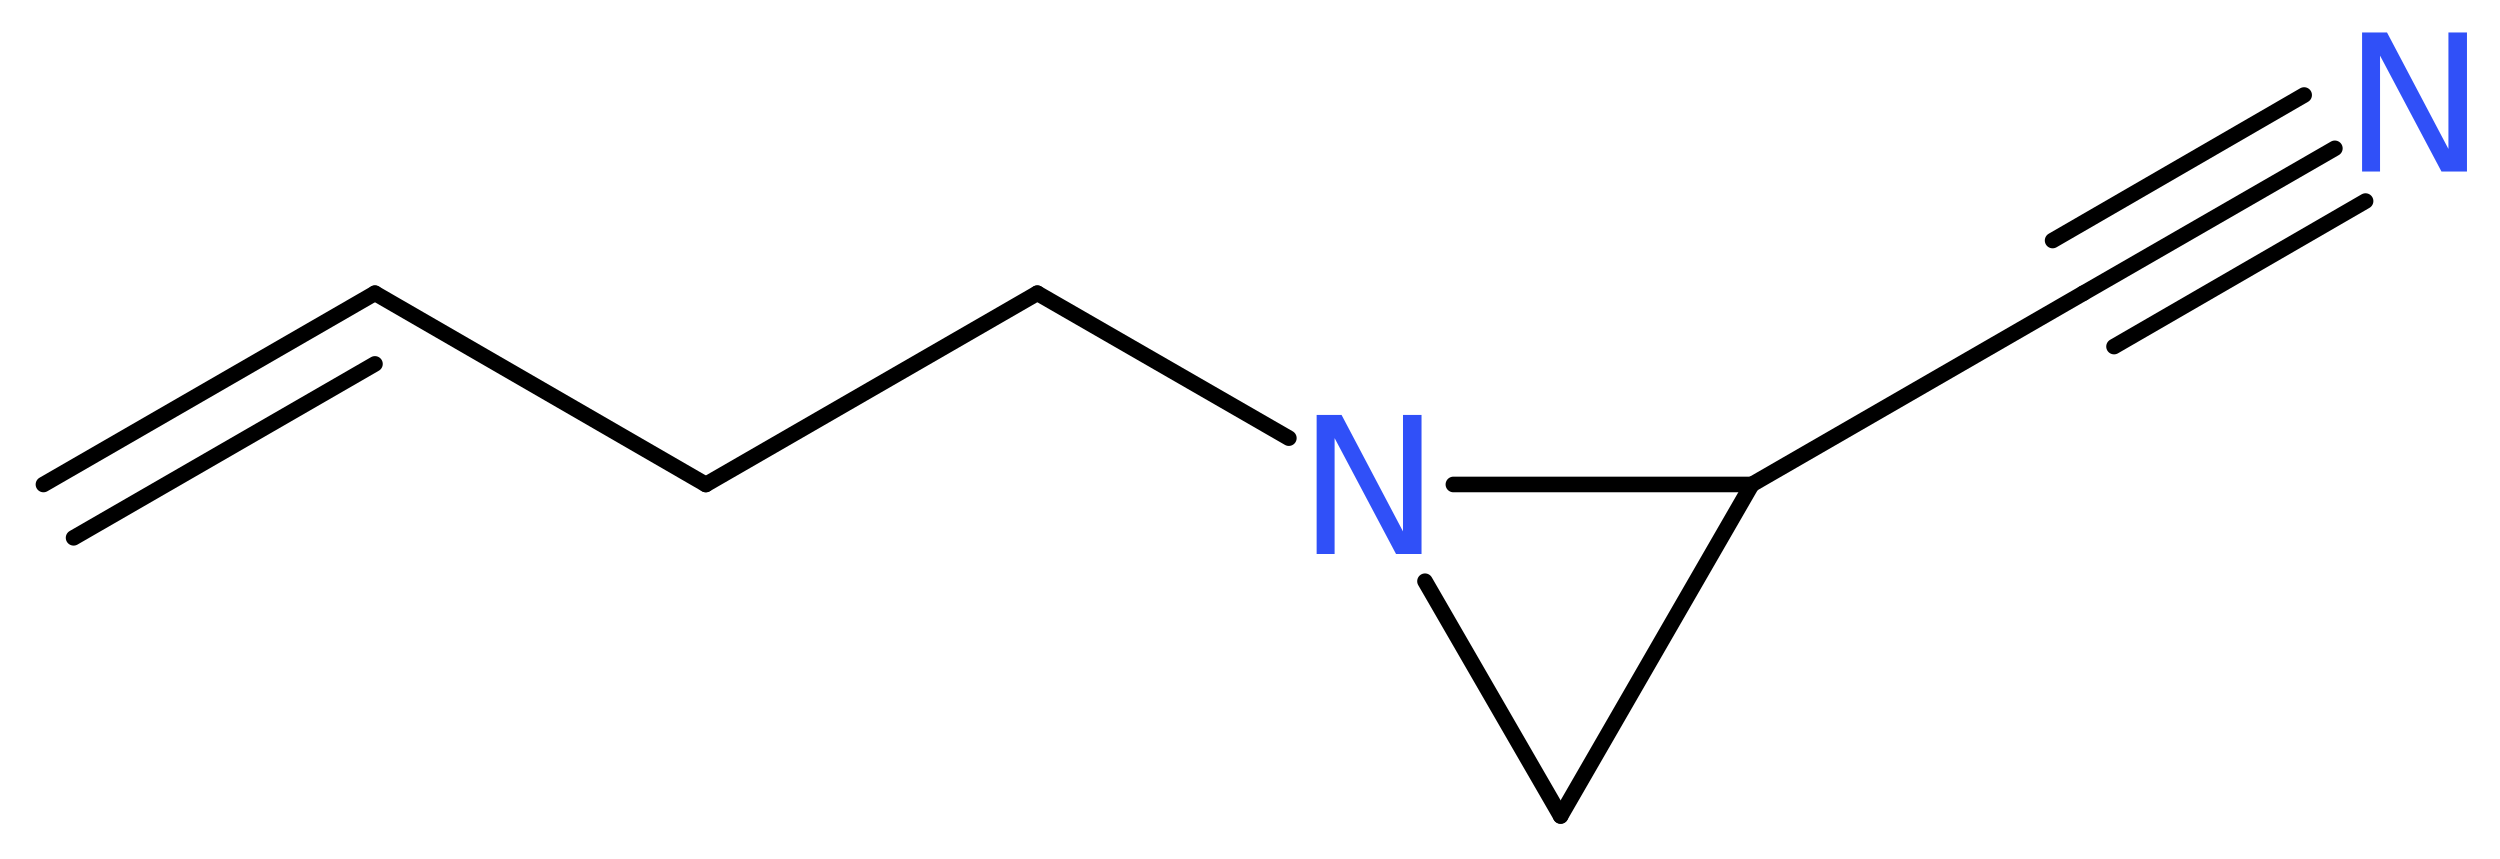 <?xml version='1.0' encoding='UTF-8'?>
<!DOCTYPE svg PUBLIC "-//W3C//DTD SVG 1.1//EN" "http://www.w3.org/Graphics/SVG/1.1/DTD/svg11.dtd">
<svg version='1.2' xmlns='http://www.w3.org/2000/svg' xmlns:xlink='http://www.w3.org/1999/xlink' width='43.14mm' height='14.83mm' viewBox='0 0 43.14 14.83'>
  <desc>Generated by the Chemistry Development Kit (http://github.com/cdk)</desc>
  <g stroke-linecap='round' stroke-linejoin='round' stroke='#000000' stroke-width='.27' fill='#3050F8'>
    <rect x='.0' y='.0' width='44.0' height='15.0' fill='#FFFFFF' stroke='none'/>
    <g id='mol1' class='mol'>
      <g id='mol1bnd1' class='bond'>
        <line x1='6.47' y1='5.06' x2='.75' y2='8.36'/>
        <line x1='6.47' y1='6.28' x2='1.27' y2='9.28'/>
      </g>
      <line id='mol1bnd2' class='bond' x1='6.47' y1='5.06' x2='12.18' y2='8.36'/>
      <line id='mol1bnd3' class='bond' x1='12.18' y1='8.36' x2='17.9' y2='5.06'/>
      <line id='mol1bnd4' class='bond' x1='17.9' y1='5.06' x2='22.24' y2='7.56'/>
      <line id='mol1bnd5' class='bond' x1='24.59' y1='10.03' x2='26.93' y2='14.08'/>
      <line id='mol1bnd6' class='bond' x1='26.93' y1='14.08' x2='30.23' y2='8.36'/>
      <line id='mol1bnd7' class='bond' x1='25.08' y1='8.36' x2='30.23' y2='8.36'/>
      <line id='mol1bnd8' class='bond' x1='30.23' y1='8.36' x2='35.95' y2='5.06'/>
      <g id='mol1bnd9' class='bond'>
        <line x1='35.95' y1='5.06' x2='40.29' y2='2.56'/>
        <line x1='35.42' y1='4.15' x2='39.76' y2='1.64'/>
        <line x1='36.48' y1='5.98' x2='40.82' y2='3.47'/>
      </g>
      <path id='mol1atm5' class='atom' d='M22.72 7.16h.43l1.06 2.01v-2.01h.32v2.4h-.44l-1.06 -2.0v2.0h-.31v-2.4z' stroke='none'/>
      <path id='mol1atm9' class='atom' d='M40.76 .56h.43l1.06 2.01v-2.01h.32v2.4h-.44l-1.06 -2.0v2.0h-.31v-2.4z' stroke='none'/>
    </g>
  </g>
</svg>
